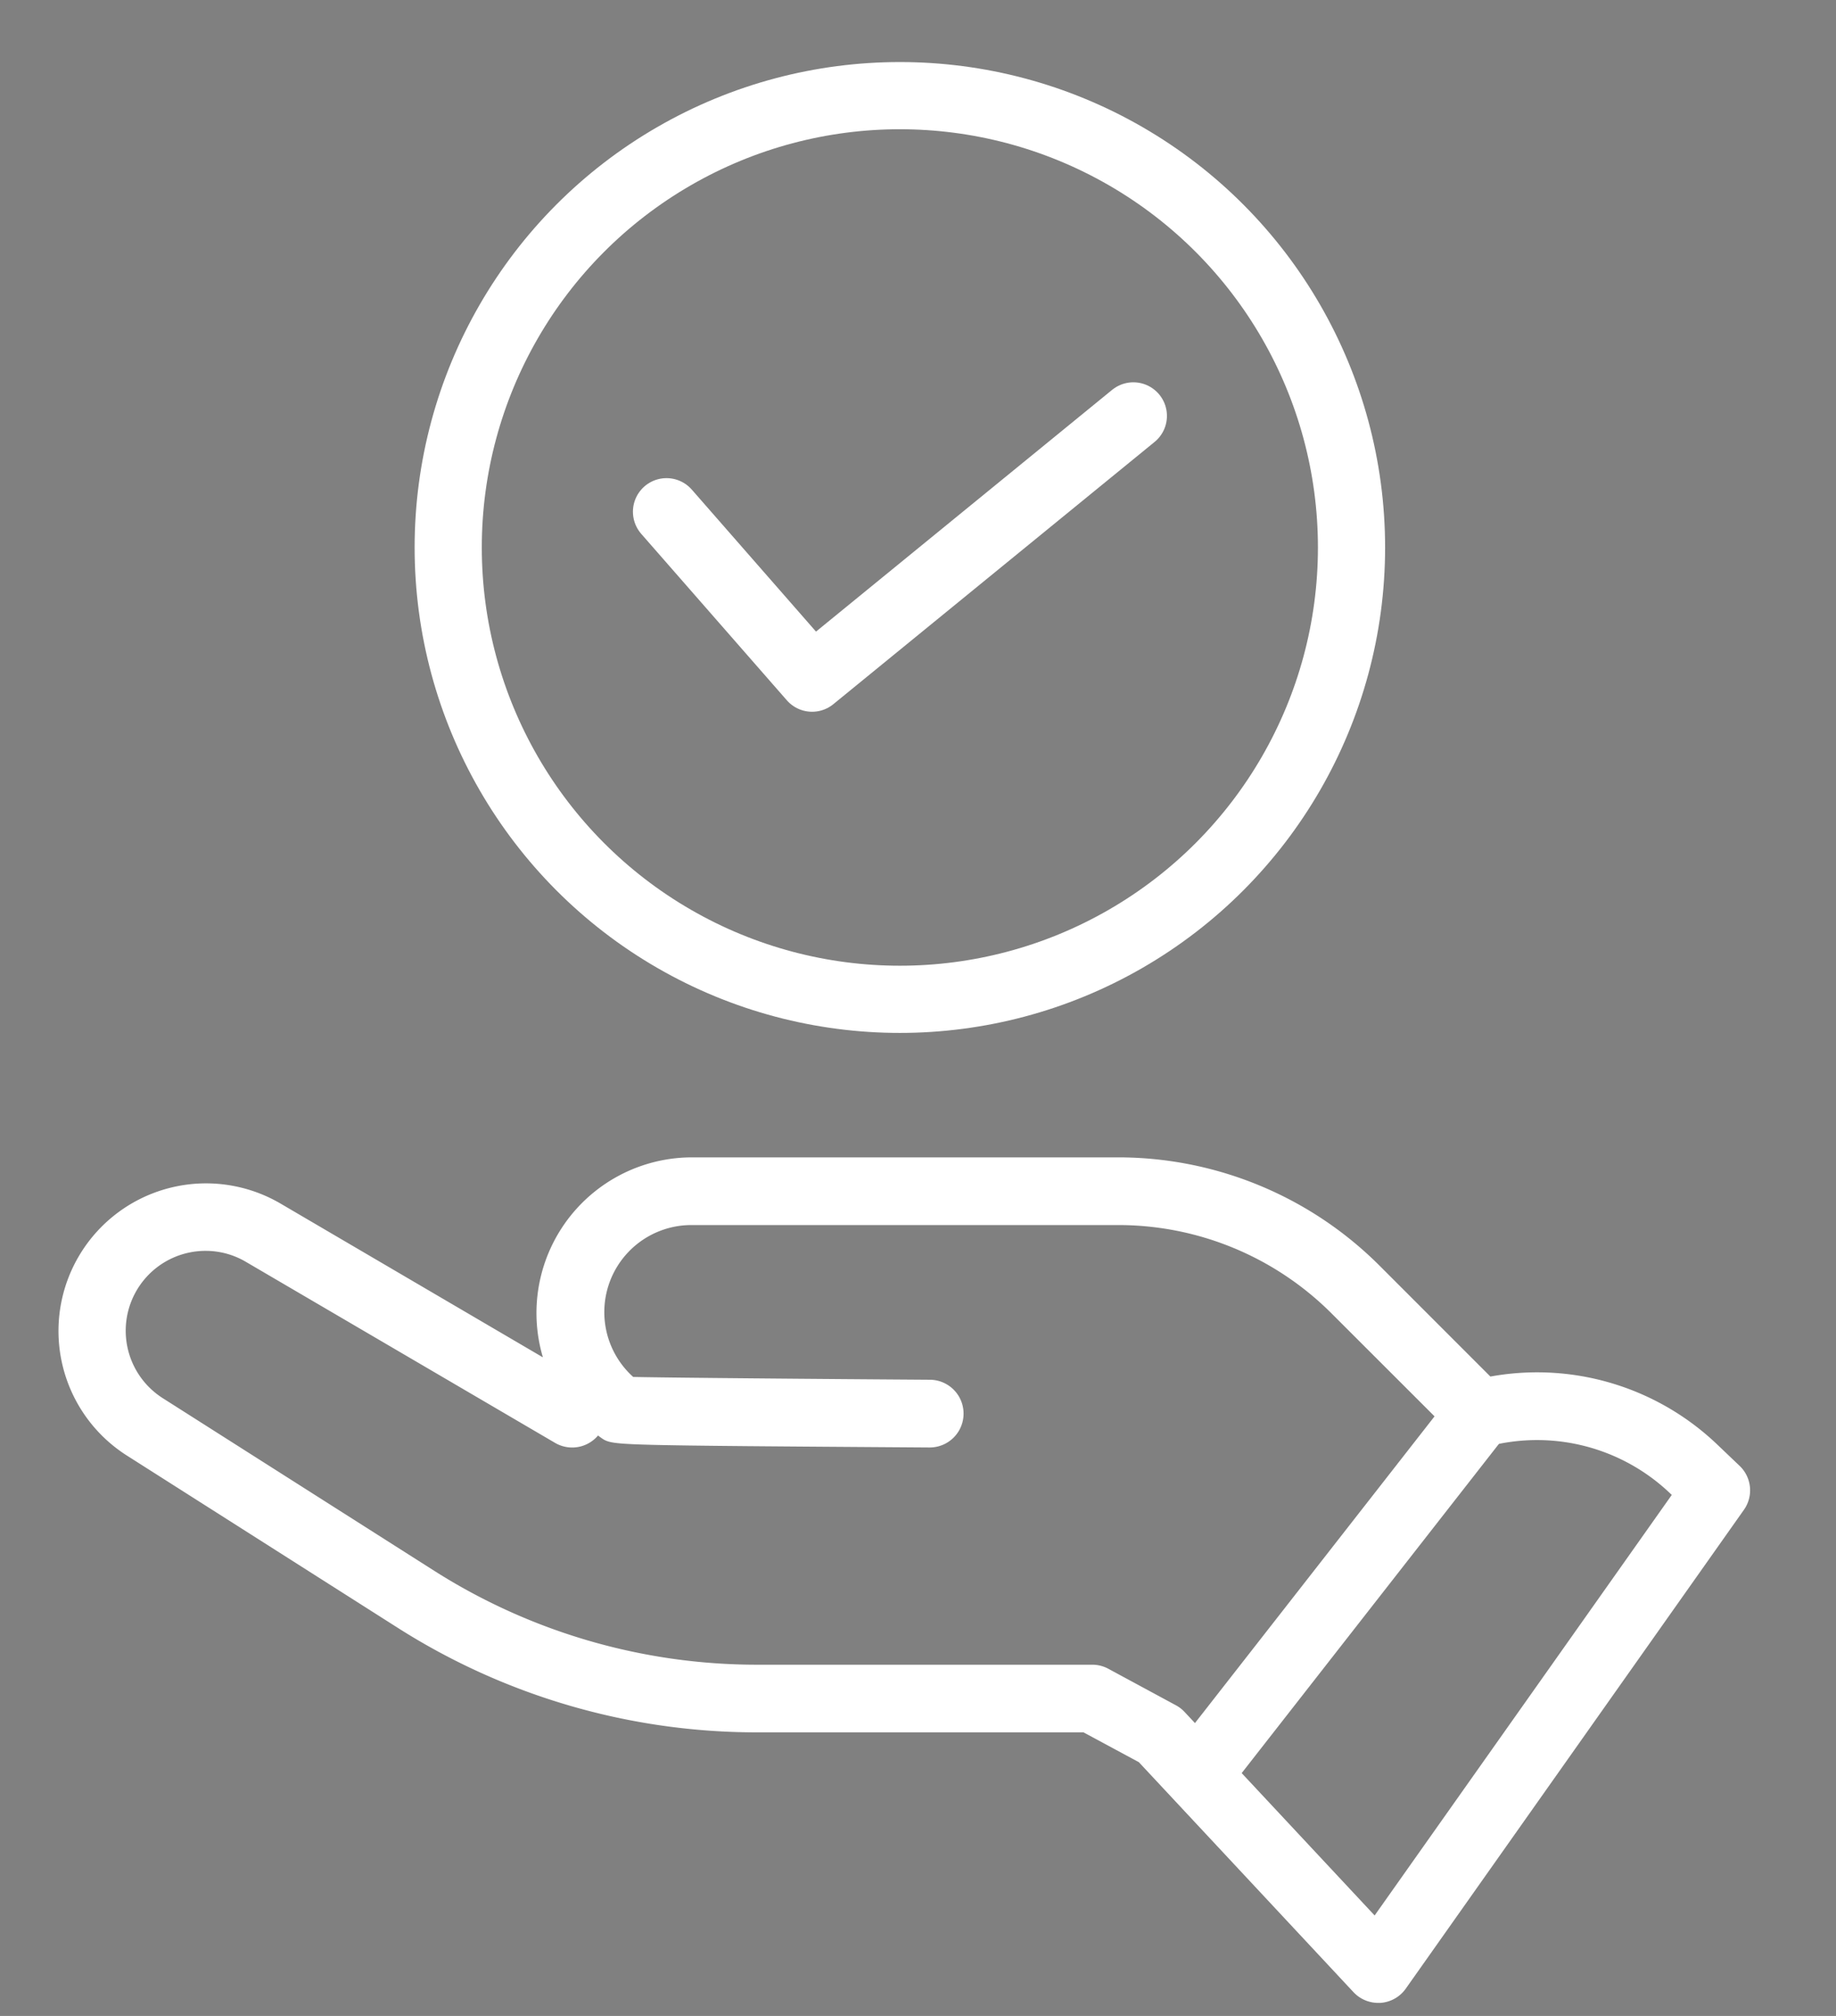 <svg xmlns="http://www.w3.org/2000/svg" width="41" height="45" viewBox="0 0 41 45">
  <rect x="0" y="0" width="41" height="45" fill="#808080" stroke="none"/>
  <g id="グループ_1001" data-name="グループ 1001" transform="translate(-20734 -6451)">
    <rect id="長方形_535" data-name="長方形 535" width="41" height="45" transform="translate(20734 6451)" fill="#1a1a1a" opacity="0"/>
    <g id="グループ_997" data-name="グループ 997" transform="translate(12230.156 -4316.03)">
      <path id="パス_446" data-name="パス 446" d="M29.487,27.887a.582.582,0,0,1-.425-.184l-4.813-5.155-1.3-.7H15.617a14.762,14.762,0,0,1-7.93-2.305L1.623,15.688a3.12,3.12,0,0,1,3.248-5.326l6.3,3.691a3.3,3.3,0,0,1,2.978-4.69h9.509a8.084,8.084,0,0,1,5.748,2.38l2.527,2.527a5.65,5.65,0,0,1,4.99,1.442l.513.489a.579.579,0,0,1,.072.756L29.96,27.641a.581.581,0,0,1-.435.246h-.037M3.3,11.1a1.958,1.958,0,0,0-1.05,3.611l6.063,3.854a13.612,13.612,0,0,0,7.308,2.123H23.1a.576.576,0,0,1,.275.069l1.509.815a.573.573,0,0,1,.15.115l4.391,4.7L36.272,16.7l-.15-.142A4.482,4.482,0,0,0,31.9,15.469a.576.576,0,0,1-.558-.15l-2.757-2.754a6.911,6.911,0,0,0-4.925-2.041H14.15a2.119,2.119,0,0,0-1.368,3.739c.8.019,4.314.048,6.691.064a.581.581,0,0,1-.005,1.162h0c-7.046-.048-7.046-.048-7.231-.182q-.112-.08-.216-.168l-.032.061a.581.581,0,0,1-.8.208L4.283,11.366A1.939,1.939,0,0,0,3.3,11.1" transform="translate(8505.135 10783.677)" fill="#033a7d"/>
      <path id="パス_447" data-name="パス 447" d="M29.487,27.887a.582.582,0,0,1-.425-.184l-4.813-5.155-1.3-.7H15.617a14.762,14.762,0,0,1-7.93-2.305L1.623,15.688a3.12,3.12,0,0,1,3.248-5.326l6.3,3.691a3.3,3.3,0,0,1,2.978-4.69h9.509a8.084,8.084,0,0,1,5.748,2.38l2.527,2.527a5.65,5.65,0,0,1,4.99,1.442l.513.489a.579.579,0,0,1,.072.756L29.96,27.641a.581.581,0,0,1-.435.246ZM3.3,11.1a1.958,1.958,0,0,0-1.05,3.611l6.063,3.854a13.612,13.612,0,0,0,7.308,2.123H23.1a.576.576,0,0,1,.275.069l1.509.815a.573.573,0,0,1,.15.115l4.391,4.7L36.272,16.7l-.15-.142A4.482,4.482,0,0,0,31.9,15.469a.576.576,0,0,1-.558-.15l-2.757-2.754a6.911,6.911,0,0,0-4.925-2.041H14.15a2.119,2.119,0,0,0-1.368,3.739c.8.019,4.314.048,6.691.064a.581.581,0,0,1-.005,1.162h0c-7.046-.048-7.046-.048-7.231-.182q-.112-.08-.216-.168l-.032.061a.581.581,0,0,1-.8.208L4.283,11.366A1.939,1.939,0,0,0,3.3,11.1Z" transform="translate(8505.135 10783.677)" fill="#fff" stroke="#fff" stroke-miterlimit="10" stroke-width="0.35"/>
      <path id="パス_448" data-name="パス 448" d="M10.142,19.962a.579.579,0,0,1-.457-.938l5.922-7.578a.581.581,0,1,1,.916.713L10.6,19.737a.573.573,0,0,1-.457.224" transform="translate(8520.821 10786.782)" fill="#fff"/>
      <path id="パス_449" data-name="パス 449" d="M10.142,19.962a.579.579,0,0,1-.457-.938l5.922-7.578a.581.581,0,1,1,.916.713l-1.407,1.8L10.6,19.737A.573.573,0,0,1,10.142,19.962Z" transform="translate(8520.821 10786.782)" fill="none" stroke="#fff" stroke-miterlimit="10" stroke-width="0.35"/>
      <path id="パス_450" data-name="パス 450" d="M23.545,10.511A10.086,10.086,0,1,1,13.459.425,10.086,10.086,0,0,1,23.545,10.511" transform="translate(8510.479 10768.74)" fill="none"/>
      <circle id="楕円形_36" data-name="楕円形 36" cx="10.086" cy="10.086" r="10.086" transform="translate(8513.853 10769.165)" fill="none" stroke="#fff" stroke-miterlimit="10" stroke-width="1.5"/>
      <path id="パス_451" data-name="パス 451" d="M5.2,5.239,8.451,8.954,15.625,3.1" transform="translate(8513.528 10773.214)" fill="none" stroke="#fff" stroke-linecap="round" stroke-linejoin="round" stroke-width="1.5"/>
      <rect id="長方形_287" data-name="長方形 287" width="38.375" height="44" transform="translate(8504.843 10768.03)" fill="none"/>
    </g>
  </g>
</svg>
